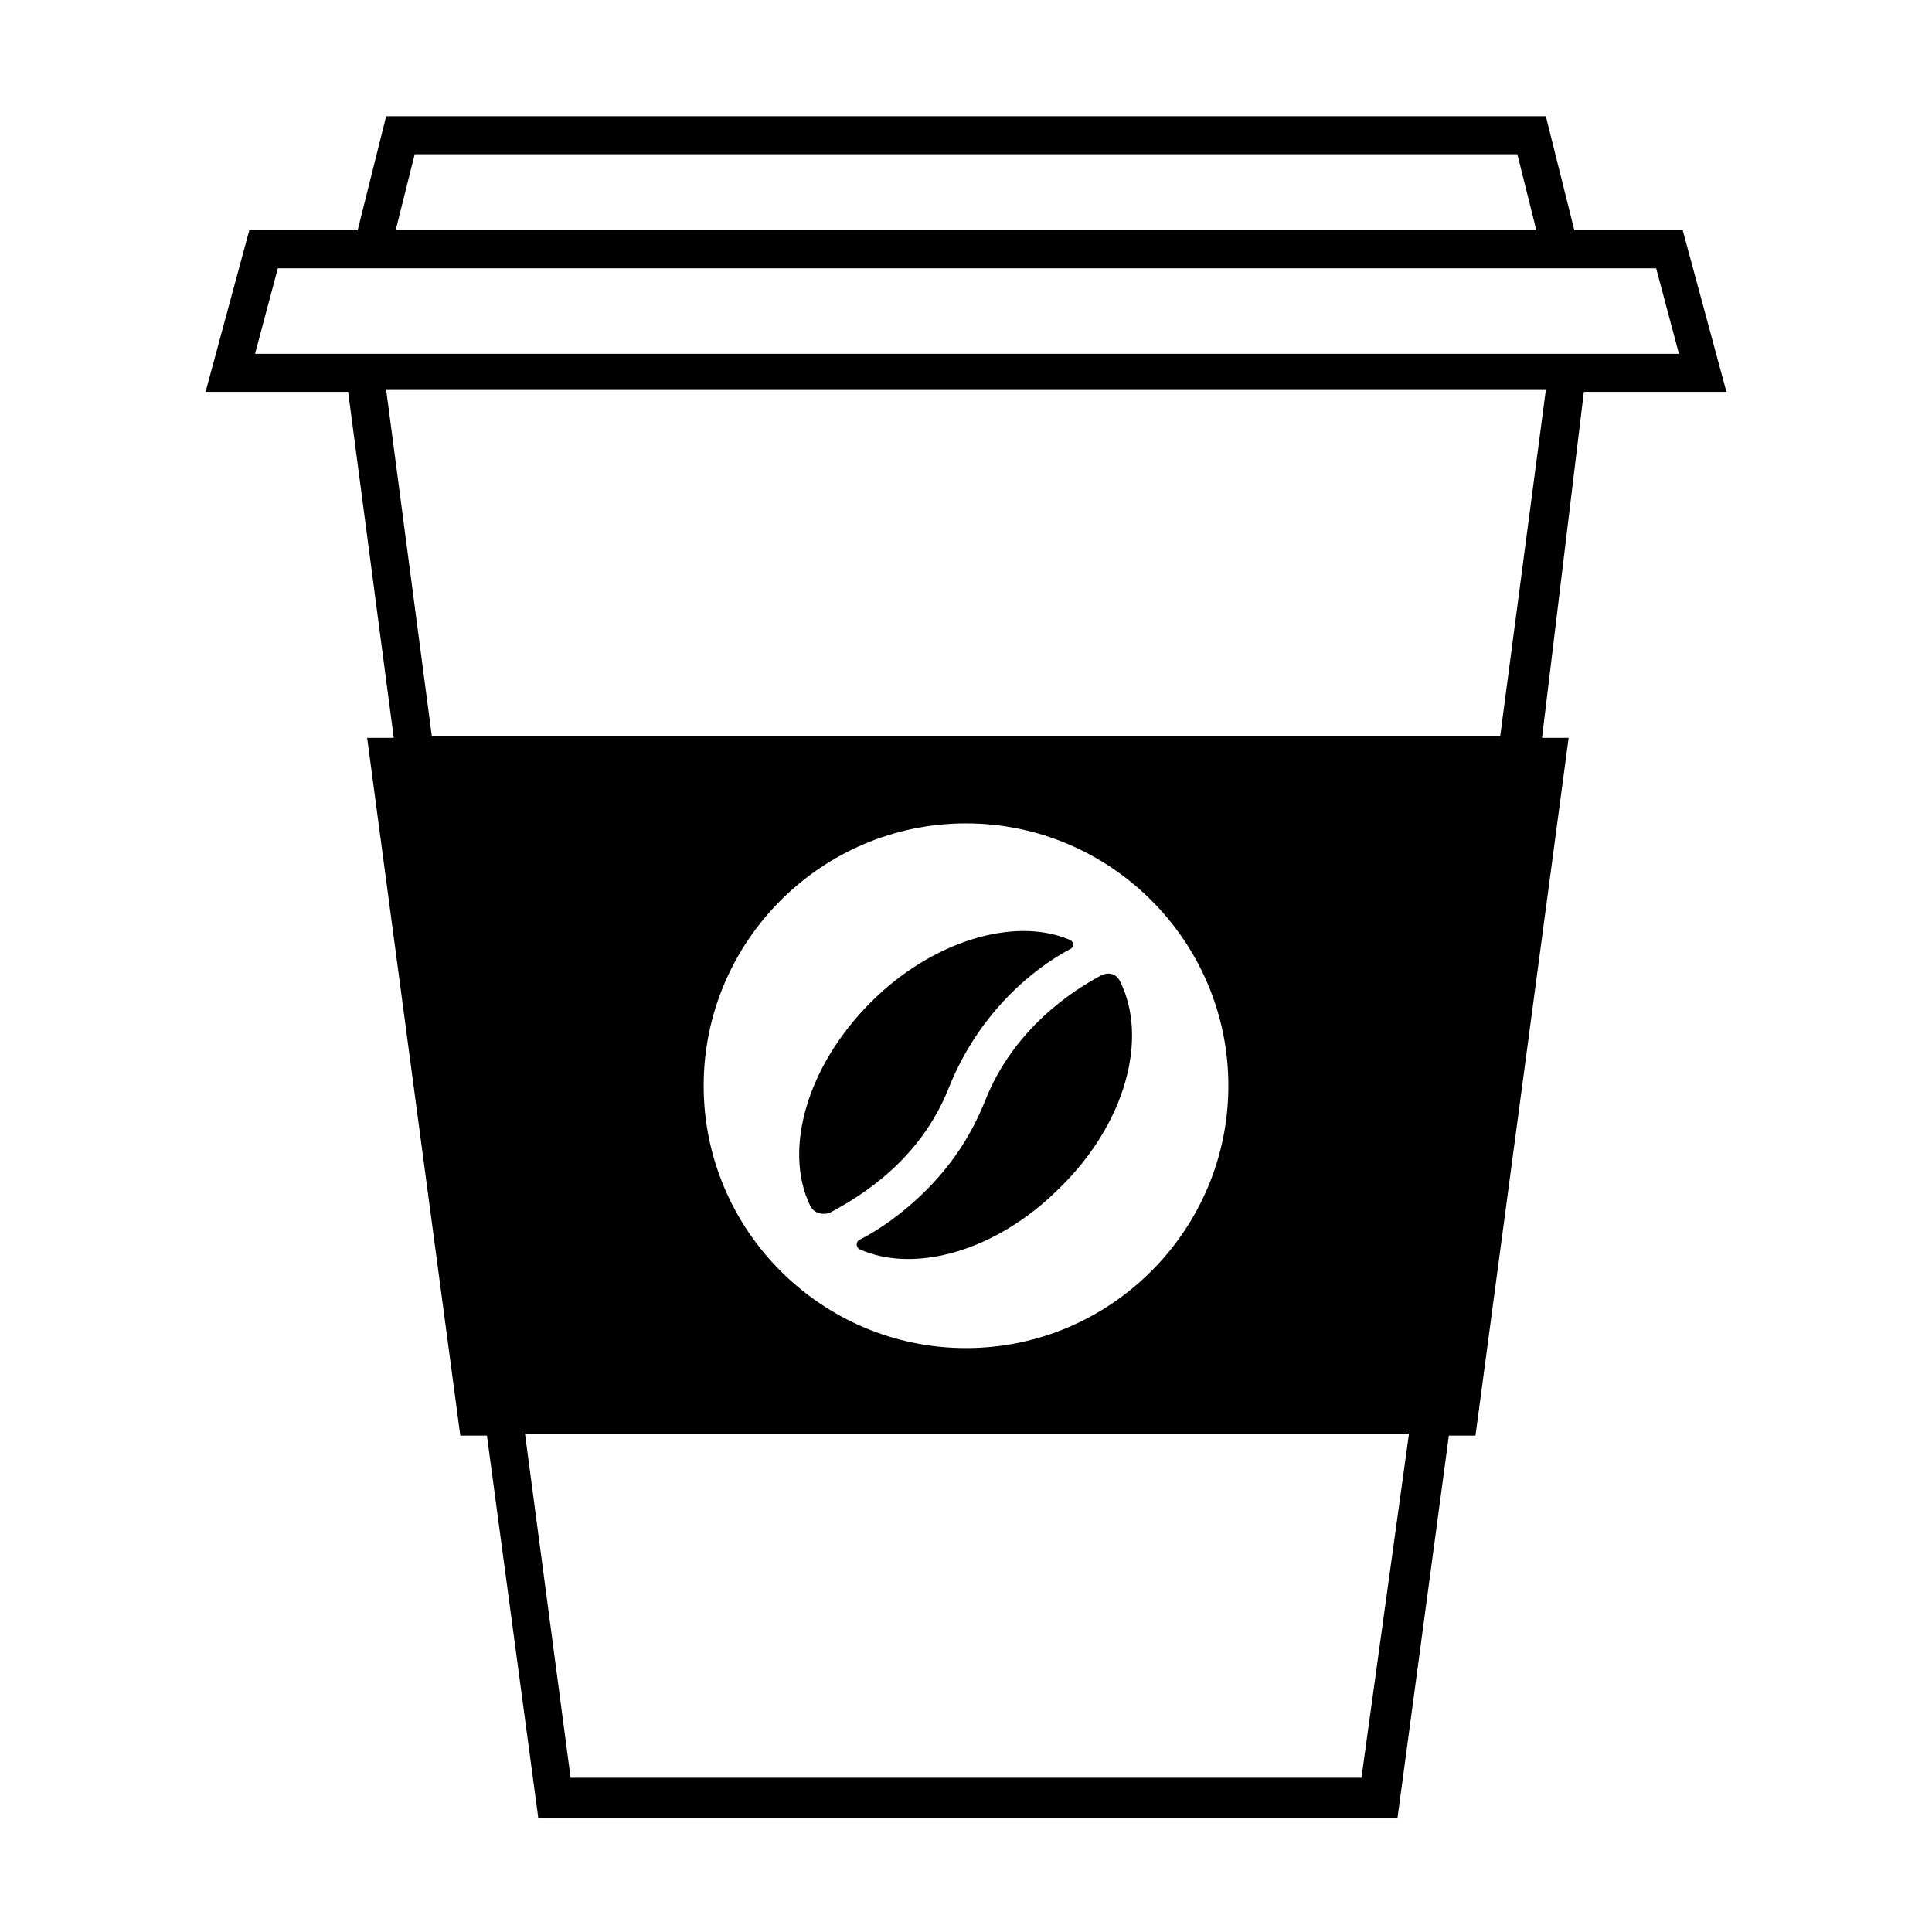 <?xml version="1.0" encoding="UTF-8"?>
<!-- Uploaded to: SVG Repo, www.svgrepo.com, Generator: SVG Repo Mixer Tools -->
<svg fill="#000000" width="800px" height="800px" version="1.1" viewBox="144 144 512 512" xmlns="http://www.w3.org/2000/svg">
 <g>
  <path d="m563.74 247.85h37.785l-11.586-42.824h-28.719l-7.559-30.23-307.32 0.004-7.559 30.23h-28.719l-11.586 42.824h37.785l12.09 91.691h-7.055l24.688 184.9h7.055l13.602 101.27h227.72l13.602-101.27h7.055l24.688-184.9h-7.055zm-309.84-62.977h292.21l5.039 20.152h-302.29zm-36.273 30.23h365.27l6.047 22.672h-377.36zm287.17 400.02h-209.58l-12.09-91.191h234.27zm-174.32-183.39c0-38.289 31.234-69.527 69.527-69.527 38.289 0 69.527 31.234 69.527 69.527-0.004 38.289-31.238 69.527-69.527 69.527s-69.527-31.238-69.527-69.527zm-72.043-92.699-12.09-91.691h307.32l-12.09 91.691z"/>
  <path d="m395.46 432.24c8.062-20.152 22.672-31.738 32.242-36.777 1.008-0.504 1.008-2.016-0.504-2.519-14.609-6.047-36.273 0.504-52.395 16.625-17.129 17.129-23.176 39.297-16.121 53.906 1.008 2.016 3.023 2.519 5.039 2.016 8.562-4.531 24.18-14.105 31.738-33.25z"/>
  <path d="m440.81 404.03c-1.008-2.016-3.023-2.519-5.039-1.512-7.559 4.031-23.176 14.105-30.73 33.25-4.031 10.078-9.574 17.633-15.617 23.68-6.047 6.047-12.594 10.578-17.633 13.098-1.008 0.504-1.008 2.016 0 2.519 14.609 6.551 36.273 0.504 52.898-16.121 17.633-17.125 23.676-39.797 16.121-54.914z"/>
 </g>
</svg>